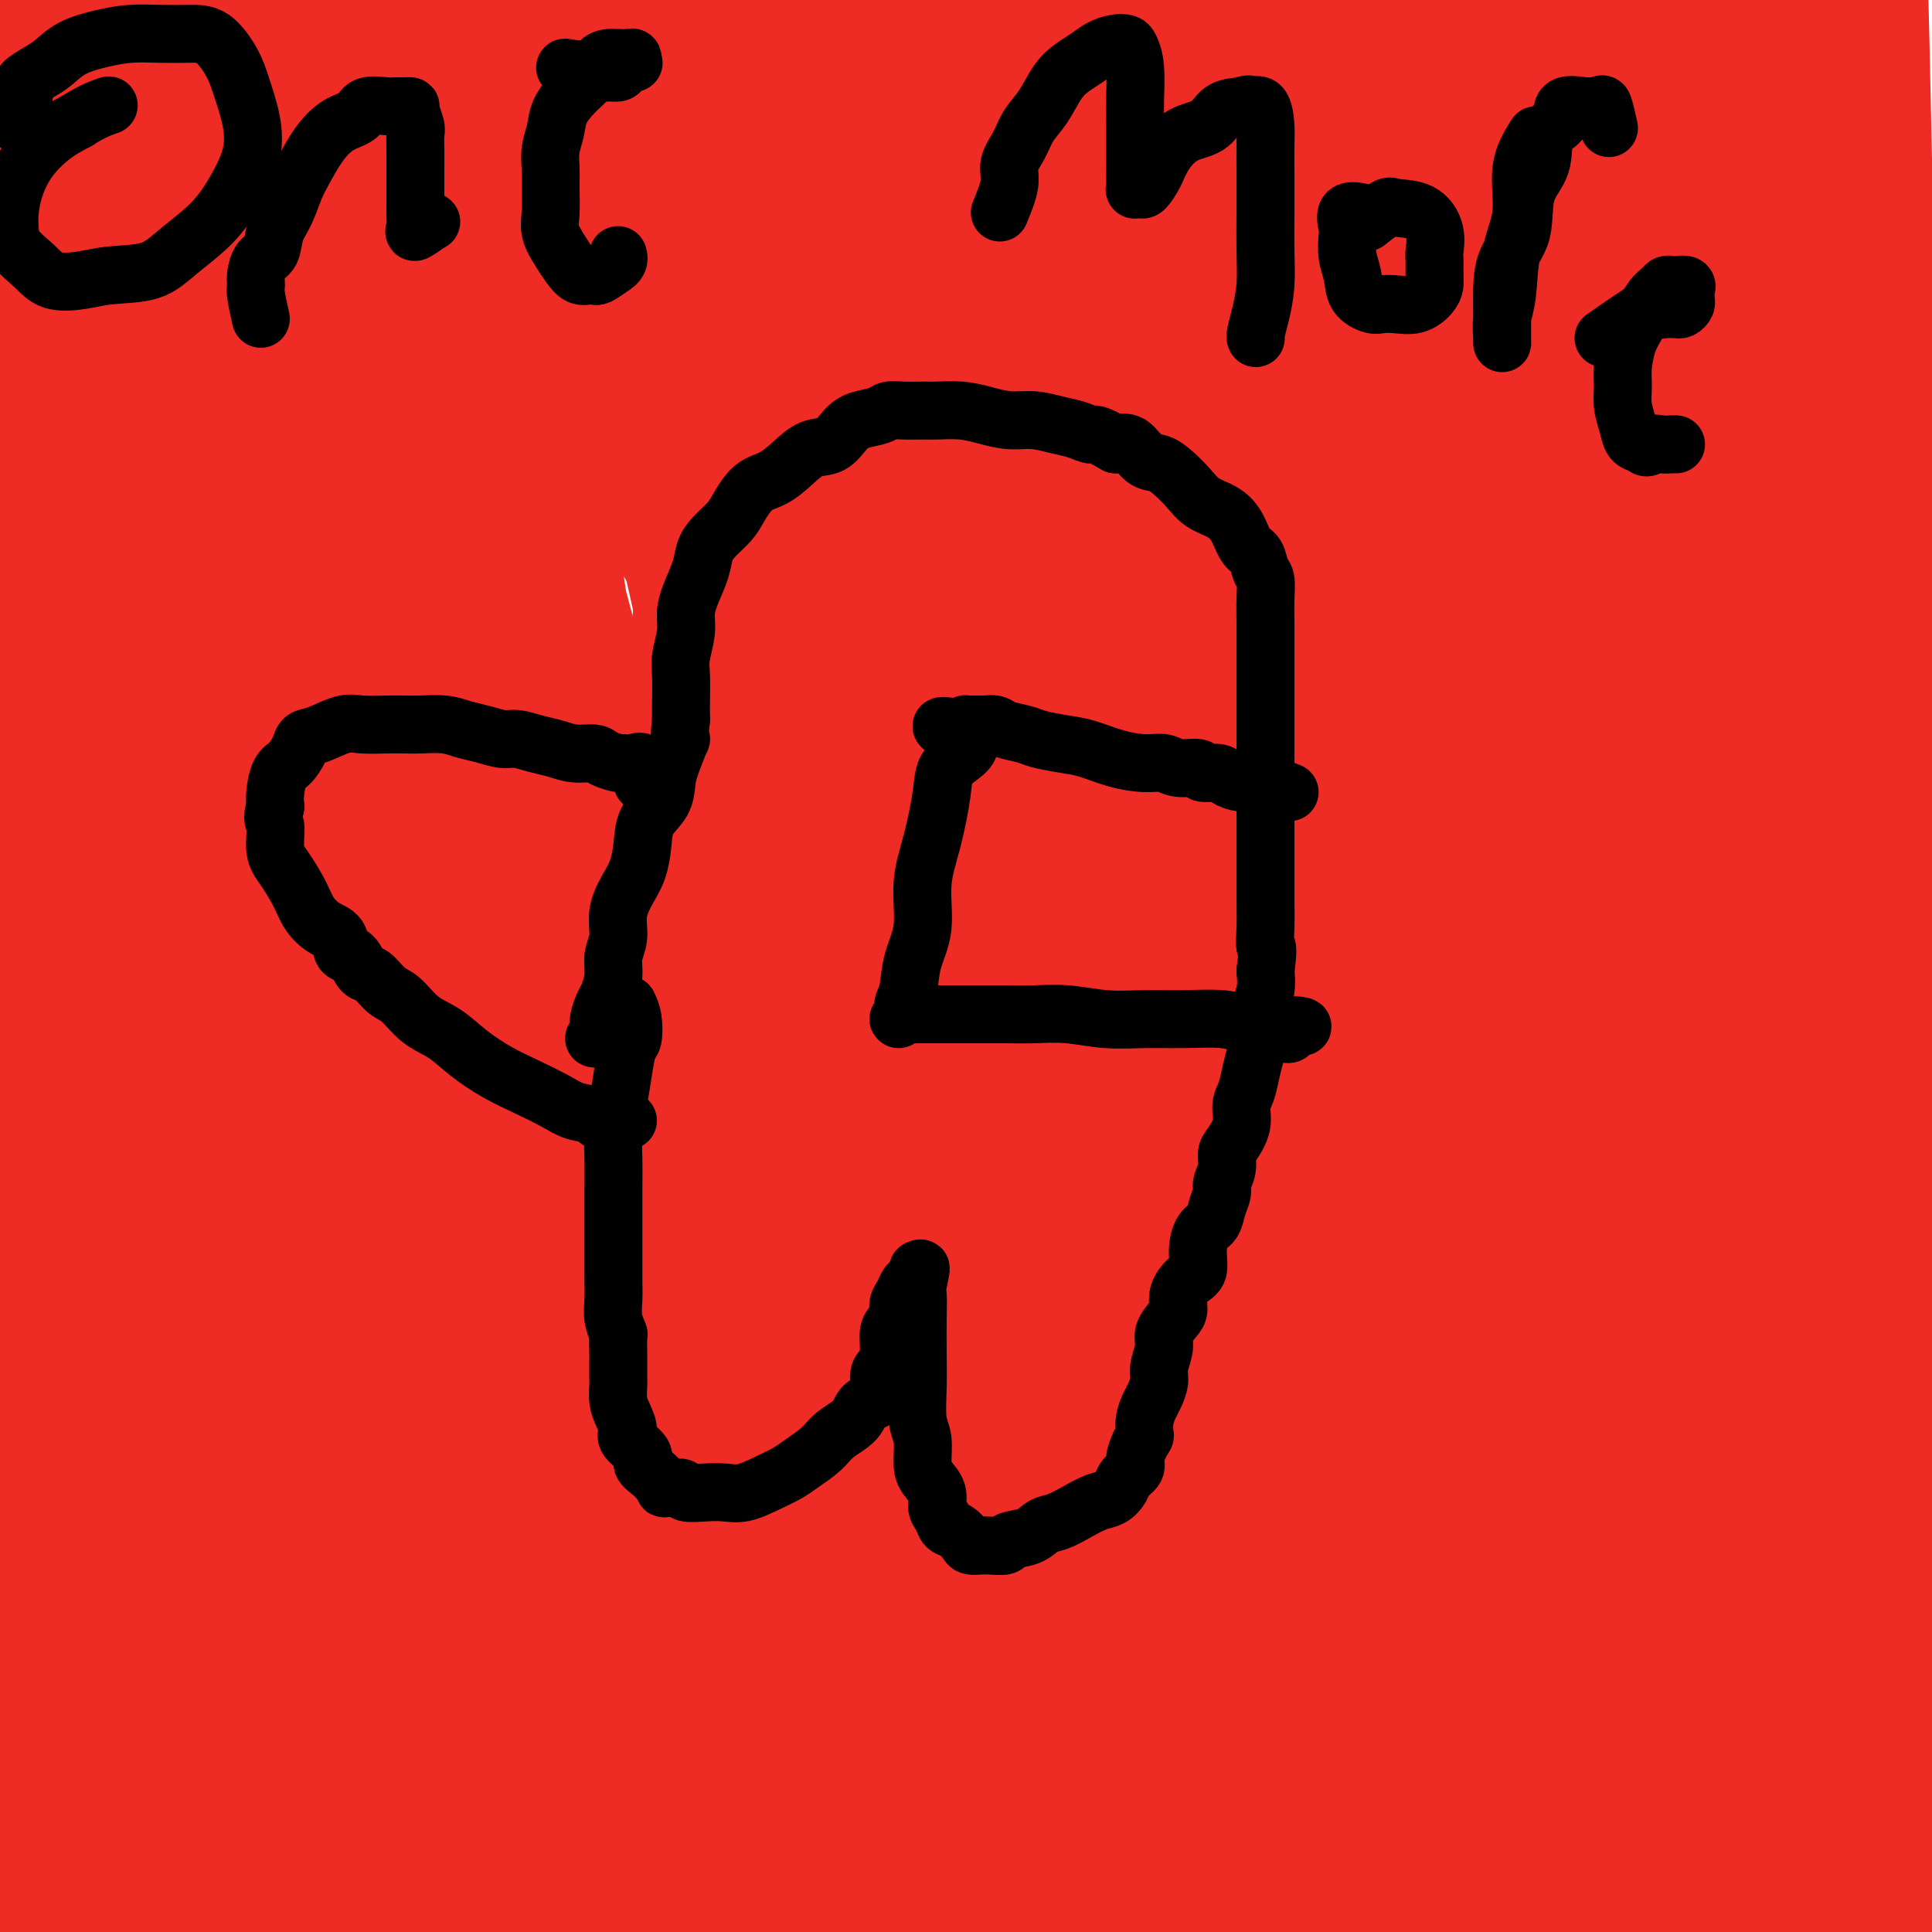 <svg viewBox='0 0 400 400' version='1.1' xmlns='http://www.w3.org/2000/svg' xmlns:xlink='http://www.w3.org/1999/xlink'><g fill='none' stroke='#EE2B24' stroke-width='28' stroke-linecap='round' stroke-linejoin='round'><path d='M147,180c0.305,-1.640 0.609,-3.280 1,-11c0.391,-7.720 0.867,-21.522 2,-29c1.133,-7.478 2.921,-8.634 4,-17c1.079,-8.366 1.449,-23.943 3,-34c1.551,-10.057 4.284,-14.595 7,-19c2.716,-4.405 5.415,-8.679 8,-11c2.585,-2.321 5.058,-2.690 8,-3c2.942,-0.310 6.355,-0.563 10,1c3.645,1.563 7.524,4.940 12,10c4.476,5.060 9.548,11.801 15,21c5.452,9.199 11.282,20.855 17,34c5.718,13.145 11.324,27.778 16,42c4.676,14.222 8.421,28.033 11,42c2.579,13.967 3.993,28.089 5,41c1.007,12.911 1.606,24.611 1,34c-0.606,9.389 -2.419,16.466 -5,23c-2.581,6.534 -5.931,12.524 -10,17c-4.069,4.476 -8.856,7.438 -14,10c-5.144,2.562 -10.644,4.724 -17,6c-6.356,1.276 -13.566,1.665 -21,1c-7.434,-0.665 -15.090,-2.384 -22,-6c-6.910,-3.616 -13.074,-9.130 -19,-15c-5.926,-5.870 -11.613,-12.096 -17,-19c-5.387,-6.904 -10.475,-14.486 -14,-22c-3.525,-7.514 -5.486,-14.960 -7,-23c-1.514,-8.040 -2.581,-16.674 -3,-24c-0.419,-7.326 -0.188,-13.343 0,-20c0.188,-6.657 0.335,-13.952 2,-21c1.665,-7.048 4.848,-13.848 8,-21c3.152,-7.152 6.272,-14.656 10,-21c3.728,-6.344 8.065,-11.527 13,-16c4.935,-4.473 10.467,-8.237 16,-12'/><path d='M167,118c7.045,-5.252 10.158,-4.380 15,-4c4.842,0.380 11.413,0.270 18,4c6.587,3.730 13.189,11.300 19,20c5.811,8.700 10.832,18.532 16,31c5.168,12.468 10.484,27.574 14,41c3.516,13.426 5.234,25.172 6,37c0.766,11.828 0.581,23.739 0,34c-0.581,10.261 -1.557,18.870 -4,26c-2.443,7.130 -6.353,12.779 -10,18c-3.647,5.221 -7.030,10.015 -11,13c-3.970,2.985 -8.526,4.162 -13,5c-4.474,0.838 -8.865,1.337 -13,1c-4.135,-0.337 -8.014,-1.509 -13,-6c-4.986,-4.491 -11.080,-12.301 -16,-21c-4.920,-8.699 -8.665,-18.289 -12,-30c-3.335,-11.711 -6.260,-25.545 -9,-39c-2.740,-13.455 -5.296,-26.533 -7,-40c-1.704,-13.467 -2.557,-27.325 -3,-39c-0.443,-11.675 -0.475,-21.167 0,-30c0.475,-8.833 1.457,-17.006 4,-23c2.543,-5.994 6.645,-9.809 10,-13c3.355,-3.191 5.961,-5.757 10,-7c4.039,-1.243 9.510,-1.163 14,0c4.490,1.163 7.998,3.409 13,9c5.002,5.591 11.496,14.528 17,26c5.504,11.472 10.016,25.480 14,40c3.984,14.520 7.441,29.554 10,44c2.559,14.446 4.222,28.305 5,42c0.778,13.695 0.671,27.226 0,38c-0.671,10.774 -1.906,18.793 -4,25c-2.094,6.207 -5.047,10.604 -8,15'/><path d='M229,335c-3.000,3.837 -6.498,5.929 -10,7c-3.502,1.071 -7.006,1.120 -11,0c-3.994,-1.120 -8.478,-3.408 -13,-9c-4.522,-5.592 -9.083,-14.486 -13,-24c-3.917,-9.514 -7.189,-19.647 -10,-32c-2.811,-12.353 -5.160,-26.926 -7,-42c-1.840,-15.074 -3.172,-30.649 -5,-48c-1.828,-17.351 -4.152,-36.478 -7,-55c-2.848,-18.522 -6.219,-36.438 -9,-53c-2.781,-16.562 -4.973,-31.771 -6,-43c-1.027,-11.229 -0.888,-18.479 -1,-24c-0.112,-5.521 -0.474,-9.313 1,-10c1.474,-0.687 4.784,1.730 7,5c2.216,3.270 3.339,7.393 8,18c4.661,10.607 12.859,27.698 20,45c7.141,17.302 13.224,34.815 19,54c5.776,19.185 11.246,40.042 16,60c4.754,19.958 8.791,39.017 11,56c2.209,16.983 2.590,31.890 3,45c0.410,13.110 0.851,24.422 0,34c-0.851,9.578 -2.992,17.424 -5,23c-2.008,5.576 -3.882,8.884 -6,11c-2.118,2.116 -4.478,3.040 -7,4c-2.522,0.960 -5.204,1.958 -9,0c-3.796,-1.958 -8.705,-6.870 -14,-14c-5.295,-7.130 -10.976,-16.478 -16,-28c-5.024,-11.522 -9.390,-25.217 -14,-39c-4.610,-13.783 -9.462,-27.653 -14,-43c-4.538,-15.347 -8.760,-32.170 -13,-49c-4.240,-16.830 -8.497,-33.666 -12,-48c-3.503,-14.334 -6.251,-26.167 -9,-38'/><path d='M103,98c-6.069,-26.167 -4.241,-24.084 -4,-26c0.241,-1.916 -1.105,-7.830 0,-11c1.105,-3.170 4.662,-3.597 8,-2c3.338,1.597 6.457,5.218 10,11c3.543,5.782 7.510,13.727 14,25c6.490,11.273 15.504,25.875 25,42c9.496,16.125 19.475,33.771 28,51c8.525,17.229 15.597,34.039 22,51c6.403,16.961 12.136,34.071 16,49c3.864,14.929 5.858,27.675 7,39c1.142,11.325 1.432,21.227 1,29c-0.432,7.773 -1.585,13.415 -4,17c-2.415,3.585 -6.090,5.113 -9,6c-2.910,0.887 -5.055,1.132 -10,0c-4.945,-1.132 -12.691,-3.641 -20,-10c-7.309,-6.359 -14.183,-16.567 -21,-28c-6.817,-11.433 -13.579,-24.090 -20,-38c-6.421,-13.910 -12.501,-29.073 -19,-46c-6.499,-16.927 -13.418,-35.619 -20,-56c-6.582,-20.381 -12.827,-42.453 -20,-63c-7.173,-20.547 -15.273,-39.569 -21,-55c-5.727,-15.431 -9.082,-27.270 -11,-36c-1.918,-8.730 -2.398,-14.352 -3,-18c-0.602,-3.648 -1.326,-5.322 0,-4c1.326,1.322 4.702,5.642 7,10c2.298,4.358 3.518,8.755 8,18c4.482,9.245 12.226,23.339 21,38c8.774,14.661 18.579,29.888 27,46c8.421,16.112 15.460,33.107 22,50c6.540,16.893 12.583,33.684 17,48c4.417,14.316 7.209,26.158 10,38'/><path d='M164,273c5.198,19.209 4.694,24.231 5,30c0.306,5.769 1.424,12.283 2,17c0.576,4.717 0.612,7.636 0,9c-0.612,1.364 -1.872,1.174 -3,1c-1.128,-0.174 -2.125,-0.333 -5,-3c-2.875,-2.667 -7.627,-7.844 -13,-16c-5.373,-8.156 -11.367,-19.291 -17,-30c-5.633,-10.709 -10.906,-20.992 -16,-33c-5.094,-12.008 -10.009,-25.742 -15,-40c-4.991,-14.258 -10.058,-29.041 -15,-44c-4.942,-14.959 -9.759,-30.095 -14,-44c-4.241,-13.905 -7.907,-26.578 -11,-38c-3.093,-11.422 -5.612,-21.592 -7,-29c-1.388,-7.408 -1.644,-12.055 -2,-15c-0.356,-2.945 -0.814,-4.189 0,-3c0.814,1.189 2.898,4.812 4,9c1.102,4.188 1.221,8.942 3,19c1.779,10.058 5.217,25.422 9,42c3.783,16.578 7.909,34.371 12,53c4.091,18.629 8.146,38.095 11,57c2.854,18.905 4.505,37.250 5,55c0.495,17.750 -0.167,34.904 0,50c0.167,15.096 1.162,28.133 0,39c-1.162,10.867 -4.482,19.565 -7,25c-2.518,5.435 -4.234,7.609 -6,9c-1.766,1.391 -3.584,1.999 -6,0c-2.416,-1.999 -5.432,-6.605 -10,-15c-4.568,-8.395 -10.688,-20.580 -15,-36c-4.312,-15.420 -6.815,-34.075 -11,-53c-4.185,-18.925 -10.053,-38.122 -15,-58c-4.947,-19.878 -8.974,-40.439 -13,-61'/><path d='M14,170c-8.022,-35.971 -8.578,-39.897 -11,-50c-2.422,-10.103 -6.710,-26.381 -9,-37c-2.290,-10.619 -2.583,-15.577 -3,-20c-0.417,-4.423 -0.957,-8.310 -1,-10c-0.043,-1.690 0.413,-1.183 1,0c0.587,1.183 1.307,3.041 2,6c0.693,2.959 1.360,7.017 3,15c1.640,7.983 4.253,19.891 9,36c4.747,16.109 11.630,36.421 17,57c5.370,20.579 9.228,41.427 12,60c2.772,18.573 4.457,34.873 6,52c1.543,17.127 2.943,35.081 4,48c1.057,12.919 1.772,20.804 2,28c0.228,7.196 -0.030,13.703 0,17c0.030,3.297 0.350,3.385 0,4c-0.350,0.615 -1.369,1.756 -2,0c-0.631,-1.756 -0.874,-6.409 -2,-13c-1.126,-6.591 -3.136,-15.122 -5,-26c-1.864,-10.878 -3.583,-24.105 -5,-39c-1.417,-14.895 -2.534,-31.460 -4,-48c-1.466,-16.540 -3.283,-33.055 -5,-51c-1.717,-17.945 -3.336,-37.318 -5,-54c-1.664,-16.682 -3.374,-30.671 -5,-45c-1.626,-14.329 -3.169,-28.998 -4,-40c-0.831,-11.002 -0.951,-18.336 -1,-24c-0.049,-5.664 -0.026,-9.658 0,-12c0.026,-2.342 0.054,-3.034 0,-2c-0.054,1.034 -0.190,3.793 0,8c0.190,4.207 0.705,9.864 1,19c0.295,9.136 0.370,21.753 1,36c0.630,14.247 1.815,30.123 3,46'/><path d='M13,131c1.230,25.310 1.804,35.085 2,49c0.196,13.915 0.014,31.970 0,48c-0.014,16.030 0.140,30.037 0,44c-0.140,13.963 -0.573,27.884 -1,39c-0.427,11.116 -0.847,19.427 -1,26c-0.153,6.573 -0.039,11.408 0,15c0.039,3.592 0.002,5.940 0,7c-0.002,1.060 0.032,0.831 0,-3c-0.032,-3.831 -0.131,-11.265 0,-23c0.131,-11.735 0.491,-27.770 0,-44c-0.491,-16.230 -1.831,-32.655 -3,-51c-1.169,-18.345 -2.165,-38.610 -4,-58c-1.835,-19.390 -4.508,-37.904 -7,-56c-2.492,-18.096 -4.804,-35.775 -7,-51c-2.196,-15.225 -4.276,-27.996 -6,-39c-1.724,-11.004 -3.090,-20.239 -4,-26c-0.910,-5.761 -1.363,-8.047 -2,-10c-0.637,-1.953 -1.458,-3.573 -2,-2c-0.542,1.573 -0.806,6.339 0,12c0.806,5.661 2.682,12.219 5,25c2.318,12.781 5.080,31.787 8,50c2.920,18.213 6.000,35.633 9,56c3.000,20.367 5.921,43.681 8,66c2.079,22.319 3.315,43.644 5,67c1.685,23.356 3.820,48.741 5,70c1.180,21.259 1.405,38.390 2,53c0.595,14.610 1.562,26.700 2,34c0.438,7.300 0.349,9.812 1,12c0.651,2.188 2.043,4.054 3,3c0.957,-1.054 1.478,-5.027 2,-9'/><path d='M28,435c1.001,-4.907 2.505,-12.673 3,-25c0.495,-12.327 -0.018,-29.214 0,-46c0.018,-16.786 0.566,-33.471 1,-51c0.434,-17.529 0.755,-35.901 0,-54c-0.755,-18.099 -2.585,-35.925 -4,-54c-1.415,-18.075 -2.416,-36.400 -4,-52c-1.584,-15.600 -3.753,-28.474 -5,-40c-1.247,-11.526 -1.573,-21.704 -2,-30c-0.427,-8.296 -0.955,-14.710 -1,-19c-0.045,-4.290 0.391,-6.455 0,-7c-0.391,-0.545 -1.611,0.529 -2,3c-0.389,2.471 0.054,6.338 1,12c0.946,5.662 2.396,13.117 5,26c2.604,12.883 6.362,31.193 10,51c3.638,19.807 7.157,41.111 10,62c2.843,20.889 5.012,41.362 7,63c1.988,21.638 3.797,44.439 5,68c1.203,23.561 1.800,47.880 2,66c0.200,18.120 0.003,30.041 0,40c-0.003,9.959 0.190,17.955 0,22c-0.190,4.045 -0.761,4.140 -1,5c-0.239,0.860 -0.145,2.484 0,-5c0.145,-7.484 0.341,-24.077 0,-43c-0.341,-18.923 -1.220,-40.176 -2,-62c-0.780,-21.824 -1.463,-44.220 -3,-67c-1.537,-22.780 -3.929,-45.946 -7,-70c-3.071,-24.054 -6.820,-48.998 -10,-71c-3.180,-22.002 -5.791,-41.062 -9,-61c-3.209,-19.938 -7.018,-40.752 -10,-57c-2.982,-16.248 -5.138,-27.928 -7,-38c-1.862,-10.072 -3.431,-18.536 -5,-27'/><path d='M0,-26c-6.243,-40.855 -1.350,-15.992 0,-7c1.350,8.992 -0.843,2.113 -1,3c-0.157,0.887 1.724,9.540 5,21c3.276,11.460 7.949,25.727 13,43c5.051,17.273 10.482,37.551 16,58c5.518,20.449 11.125,41.068 17,66c5.875,24.932 12.018,54.176 16,78c3.982,23.824 5.803,42.229 8,62c2.197,19.771 4.770,40.908 7,60c2.230,19.092 4.118,36.138 5,48c0.882,11.862 0.759,18.540 1,22c0.241,3.460 0.845,3.702 1,4c0.155,0.298 -0.140,0.651 0,-4c0.140,-4.651 0.715,-14.307 1,-28c0.285,-13.693 0.281,-31.422 0,-49c-0.281,-17.578 -0.840,-35.003 -2,-54c-1.160,-18.997 -2.921,-39.565 -5,-60c-2.079,-20.435 -4.474,-40.735 -8,-60c-3.526,-19.265 -8.181,-37.493 -12,-54c-3.819,-16.507 -6.803,-31.293 -10,-45c-3.197,-13.707 -6.607,-26.336 -9,-35c-2.393,-8.664 -3.767,-13.364 -5,-16c-1.233,-2.636 -2.324,-3.208 -3,-3c-0.676,0.208 -0.937,1.196 -1,5c-0.063,3.804 0.070,10.423 0,19c-0.070,8.577 -0.345,19.113 2,35c2.345,15.887 7.309,37.124 13,61c5.691,23.876 12.109,50.390 17,76c4.891,25.610 8.255,50.317 11,74c2.745,23.683 4.873,46.341 7,69'/><path d='M84,363c3.242,32.249 2.348,41.370 2,50c-0.348,8.630 -0.149,16.767 0,21c0.149,4.233 0.250,4.562 0,4c-0.250,-0.562 -0.849,-2.015 -1,-7c-0.151,-4.985 0.145,-13.504 0,-28c-0.145,-14.496 -0.732,-34.970 -2,-55c-1.268,-20.030 -3.217,-39.615 -5,-62c-1.783,-22.385 -3.401,-47.570 -6,-73c-2.599,-25.430 -6.178,-51.107 -10,-77c-3.822,-25.893 -7.886,-52.004 -12,-74c-4.114,-21.996 -8.279,-39.878 -12,-57c-3.721,-17.122 -6.997,-33.486 -9,-45c-2.003,-11.514 -2.733,-18.180 -3,-22c-0.267,-3.820 -0.073,-4.794 0,-4c0.073,0.794 0.024,3.355 1,9c0.976,5.645 2.976,14.373 6,27c3.024,12.627 7.072,29.155 13,49c5.928,19.845 13.736,43.009 20,66c6.264,22.991 10.983,45.810 16,68c5.017,22.190 10.332,43.751 15,65c4.668,21.249 8.690,42.185 12,62c3.310,19.815 5.908,38.510 8,54c2.092,15.490 3.679,27.777 5,39c1.321,11.223 2.378,21.383 3,27c0.622,5.617 0.811,6.690 1,8c0.189,1.310 0.380,2.855 1,1c0.620,-1.855 1.669,-7.110 2,-18c0.331,-10.890 -0.056,-27.414 0,-45c0.056,-17.586 0.553,-36.235 0,-57c-0.553,-20.765 -2.158,-43.647 -4,-67c-1.842,-23.353 -3.921,-47.176 -6,-71'/><path d='M119,151c-3.486,-33.996 -7.199,-49.988 -11,-68c-3.801,-18.012 -7.688,-38.046 -11,-54c-3.312,-15.954 -6.047,-27.829 -8,-36c-1.953,-8.171 -3.122,-12.639 -4,-16c-0.878,-3.361 -1.464,-5.614 -2,-4c-0.536,1.614 -1.023,7.095 -1,13c0.023,5.905 0.554,12.235 2,23c1.446,10.765 3.807,25.964 9,44c5.193,18.036 13.220,38.909 20,62c6.780,23.091 12.314,48.399 18,75c5.686,26.601 11.525,54.493 17,83c5.475,28.507 10.586,57.629 14,83c3.414,25.371 5.132,46.992 6,64c0.868,17.008 0.888,29.404 1,38c0.112,8.596 0.318,13.392 1,16c0.682,2.608 1.840,3.026 3,1c1.160,-2.026 2.321,-6.497 3,-16c0.679,-9.503 0.877,-24.038 1,-41c0.123,-16.962 0.172,-36.350 -1,-58c-1.172,-21.650 -3.566,-45.561 -6,-70c-2.434,-24.439 -4.908,-49.406 -8,-74c-3.092,-24.594 -6.802,-48.815 -11,-71c-4.198,-22.185 -8.884,-42.336 -13,-60c-4.116,-17.664 -7.663,-32.843 -10,-45c-2.337,-12.157 -3.465,-21.294 -4,-27c-0.535,-5.706 -0.476,-7.982 -1,-9c-0.524,-1.018 -1.632,-0.778 -2,2c-0.368,2.778 0.005,8.095 1,16c0.995,7.905 2.614,18.397 6,33c3.386,14.603 8.539,33.315 13,52c4.461,18.685 8.231,37.342 12,56'/><path d='M153,163c5.826,26.837 7.890,39.931 10,55c2.110,15.069 4.264,32.114 6,46c1.736,13.886 3.054,24.613 4,33c0.946,8.387 1.521,14.433 2,19c0.479,4.567 0.862,7.656 1,9c0.138,1.344 0.030,0.942 0,0c-0.030,-0.942 0.019,-2.425 0,-5c-0.019,-2.575 -0.106,-6.243 0,-13c0.106,-6.757 0.404,-16.602 0,-30c-0.404,-13.398 -1.511,-30.347 -3,-49c-1.489,-18.653 -3.360,-39.009 -6,-60c-2.640,-20.991 -6.050,-42.616 -10,-63c-3.950,-20.384 -8.442,-39.526 -12,-56c-3.558,-16.474 -6.183,-30.281 -8,-40c-1.817,-9.719 -2.826,-15.350 -4,-19c-1.174,-3.650 -2.512,-5.320 -3,-4c-0.488,1.320 -0.127,5.628 1,12c1.127,6.372 3.020,14.806 6,28c2.980,13.194 7.049,31.148 11,49c3.951,17.852 7.785,35.604 12,55c4.215,19.396 8.809,40.438 13,61c4.191,20.562 7.977,40.644 11,60c3.023,19.356 5.281,37.986 7,54c1.719,16.014 2.898,29.414 4,40c1.102,10.586 2.128,18.359 3,24c0.872,5.641 1.590,9.150 2,11c0.410,1.850 0.512,2.042 1,1c0.488,-1.042 1.362,-3.319 2,-9c0.638,-5.681 1.039,-14.766 1,-28c-0.039,-13.234 -0.520,-30.617 -1,-48'/><path d='M203,296c-0.908,-21.609 -3.180,-37.631 -6,-57c-2.820,-19.369 -6.190,-42.086 -10,-65c-3.810,-22.914 -8.060,-46.024 -13,-68c-4.940,-21.976 -10.568,-42.816 -16,-61c-5.432,-18.184 -10.667,-33.712 -15,-46c-4.333,-12.288 -7.765,-21.337 -10,-26c-2.235,-4.663 -3.275,-4.942 -4,-5c-0.725,-0.058 -1.135,0.104 -1,5c0.135,4.896 0.815,14.526 3,28c2.185,13.474 5.875,30.793 11,51c5.125,20.207 11.686,43.303 18,68c6.314,24.697 12.382,50.994 18,78c5.618,27.006 10.787,54.722 15,83c4.213,28.278 7.470,57.118 10,83c2.530,25.882 4.333,48.807 5,66c0.667,17.193 0.197,28.653 0,36c-0.197,7.347 -0.120,10.581 0,12c0.120,1.419 0.283,1.025 1,-5c0.717,-6.025 1.989,-17.680 2,-34c0.011,-16.320 -1.238,-37.306 -2,-59c-0.762,-21.694 -1.037,-44.096 -2,-68c-0.963,-23.904 -2.613,-49.310 -5,-75c-2.387,-25.690 -5.512,-51.665 -9,-77c-3.488,-25.335 -7.340,-50.032 -11,-72c-3.660,-21.968 -7.128,-41.209 -10,-57c-2.872,-15.791 -5.149,-28.134 -6,-36c-0.851,-7.866 -0.275,-11.257 0,-14c0.275,-2.743 0.249,-4.838 1,-3c0.751,1.838 2.279,7.610 3,13c0.721,5.390 0.635,10.397 3,21c2.365,10.603 7.183,26.801 12,43'/><path d='M185,55c5.562,21.553 10.466,36.934 16,57c5.534,20.066 11.696,44.815 17,70c5.304,25.185 9.750,50.805 14,76c4.250,25.195 8.304,49.965 11,76c2.696,26.035 4.033,53.335 5,77c0.967,23.665 1.565,43.696 2,58c0.435,14.304 0.707,22.883 1,28c0.293,5.117 0.607,6.774 1,6c0.393,-0.774 0.866,-3.980 2,-16c1.134,-12.020 2.930,-32.856 4,-55c1.070,-22.144 1.415,-45.598 2,-71c0.585,-25.402 1.411,-52.753 1,-80c-0.411,-27.247 -2.059,-54.390 -4,-81c-1.941,-26.610 -4.174,-52.686 -7,-77c-2.826,-24.314 -6.245,-46.866 -9,-64c-2.755,-17.134 -4.846,-28.848 -6,-37c-1.154,-8.152 -1.369,-12.740 -2,-15c-0.631,-2.260 -1.677,-2.191 -2,1c-0.323,3.191 0.077,9.505 1,18c0.923,8.495 2.369,19.171 5,35c2.631,15.829 6.446,36.811 11,59c4.554,22.189 9.847,45.584 14,70c4.153,24.416 7.165,49.851 10,75c2.835,25.149 5.492,50.011 7,73c1.508,22.989 1.868,44.106 2,63c0.132,18.894 0.035,35.565 0,47c-0.035,11.435 -0.009,17.633 0,22c0.009,4.367 0.003,6.902 0,8c-0.003,1.098 -0.001,0.757 0,-4c0.001,-4.757 0.000,-13.931 0,-29c-0.000,-15.069 -0.000,-36.035 0,-57'/><path d='M281,388c-0.168,-25.564 -0.589,-44.473 -1,-67c-0.411,-22.527 -0.813,-48.671 -2,-75c-1.187,-26.329 -3.159,-52.843 -6,-80c-2.841,-27.157 -6.551,-54.958 -10,-81c-3.449,-26.042 -6.638,-50.327 -10,-70c-3.362,-19.673 -6.897,-34.734 -9,-45c-2.103,-10.266 -2.776,-15.735 -3,-19c-0.224,-3.265 -0.001,-4.324 0,-1c0.001,3.324 -0.222,11.032 0,19c0.222,7.968 0.889,16.196 4,30c3.111,13.804 8.667,33.183 14,53c5.333,19.817 10.443,40.072 16,63c5.557,22.928 11.562,48.530 16,73c4.438,24.470 7.308,47.809 10,71c2.692,23.191 5.206,46.233 7,68c1.794,21.767 2.870,42.258 4,59c1.130,16.742 2.316,29.733 3,39c0.684,9.267 0.867,14.808 1,18c0.133,3.192 0.218,4.033 1,4c0.782,-0.033 2.262,-0.941 4,-8c1.738,-7.059 3.735,-20.271 5,-37c1.265,-16.729 1.800,-36.977 3,-59c1.200,-22.023 3.065,-45.823 4,-70c0.935,-24.177 0.938,-48.733 1,-74c0.062,-25.267 0.182,-51.246 -1,-75c-1.182,-23.754 -3.665,-45.283 -6,-64c-2.335,-18.717 -4.521,-34.623 -6,-47c-1.479,-12.377 -2.252,-21.225 -3,-26c-0.748,-4.775 -1.471,-5.478 -2,-4c-0.529,1.478 -0.866,5.137 0,13c0.866,7.863 2.933,19.932 5,32'/><path d='M320,28c2.804,16.263 7.314,34.420 11,54c3.686,19.580 6.547,40.583 10,65c3.453,24.417 7.497,52.248 10,79c2.503,26.752 3.466,52.425 4,79c0.534,26.575 0.641,54.053 0,78c-0.641,23.947 -2.028,44.363 -4,61c-1.972,16.637 -4.527,29.495 -6,36c-1.473,6.505 -1.864,6.656 -2,8c-0.136,1.344 -0.018,3.880 0,-1c0.018,-4.880 -0.062,-17.178 1,-34c1.062,-16.822 3.268,-38.168 5,-61c1.732,-22.832 2.989,-47.148 4,-72c1.011,-24.852 1.774,-50.239 2,-76c0.226,-25.761 -0.086,-51.896 0,-76c0.086,-24.104 0.571,-46.177 0,-66c-0.571,-19.823 -2.196,-37.396 -3,-52c-0.804,-14.604 -0.786,-26.240 -1,-34c-0.214,-7.760 -0.659,-11.645 0,-14c0.659,-2.355 2.421,-3.181 4,-1c1.579,2.181 2.976,7.368 5,16c2.024,8.632 4.675,20.708 8,37c3.325,16.292 7.322,36.799 11,59c3.678,22.201 7.036,46.098 10,71c2.964,24.902 5.535,50.811 7,77c1.465,26.189 1.826,52.657 2,75c0.174,22.343 0.163,40.562 -1,56c-1.163,15.438 -3.477,28.097 -5,37c-1.523,8.903 -2.256,14.051 -3,17c-0.744,2.949 -1.498,3.700 -2,3c-0.502,-0.700 -0.751,-2.850 -1,-5'/><path d='M386,444c-0.383,-5.180 -0.841,-15.630 -1,-31c-0.159,-15.370 -0.020,-35.660 0,-57c0.020,-21.340 -0.079,-43.731 0,-67c0.079,-23.269 0.337,-47.415 0,-72c-0.337,-24.585 -1.271,-49.608 -3,-73c-1.729,-23.392 -4.255,-45.155 -7,-65c-2.745,-19.845 -5.708,-37.774 -8,-51c-2.292,-13.226 -3.913,-21.748 -5,-27c-1.087,-5.252 -1.640,-7.232 -2,-7c-0.360,0.232 -0.528,2.677 -1,8c-0.472,5.323 -1.248,13.525 0,27c1.248,13.475 4.519,32.222 8,54c3.481,21.778 7.173,46.586 10,72c2.827,25.414 4.788,51.435 6,78c1.212,26.565 1.674,53.673 2,77c0.326,23.327 0.517,42.872 0,57c-0.517,14.128 -1.742,22.839 -3,29c-1.258,6.161 -2.548,9.774 -3,12c-0.452,2.226 -0.065,3.067 0,-1c0.065,-4.067 -0.192,-13.041 0,-29c0.192,-15.959 0.833,-38.903 2,-62c1.167,-23.097 2.860,-46.349 4,-71c1.140,-24.651 1.728,-50.703 2,-76c0.272,-25.297 0.227,-49.839 0,-73c-0.227,-23.161 -0.635,-44.940 -1,-63c-0.365,-18.060 -0.688,-32.400 -1,-42c-0.312,-9.600 -0.614,-14.459 -1,-18c-0.386,-3.541 -0.856,-5.764 -1,-3c-0.144,2.764 0.038,10.513 0,18c-0.038,7.487 -0.297,14.710 0,29c0.297,14.290 1.148,35.645 2,57'/><path d='M385,74c0.379,27.164 0.327,43.074 0,63c-0.327,19.926 -0.929,43.868 -3,66c-2.071,22.132 -5.612,42.454 -9,63c-3.388,20.546 -6.622,41.315 -10,57c-3.378,15.685 -6.900,26.284 -10,34c-3.100,7.716 -5.779,12.548 -7,15c-1.221,2.452 -0.983,2.526 -1,1c-0.017,-1.526 -0.288,-4.650 0,-17c0.288,-12.350 1.134,-33.927 3,-56c1.866,-22.073 4.752,-44.642 7,-69c2.248,-24.358 3.860,-50.504 5,-75c1.140,-24.496 1.810,-47.344 2,-68c0.190,-20.656 -0.099,-39.122 0,-55c0.099,-15.878 0.587,-29.167 1,-38c0.413,-8.833 0.752,-13.208 1,-16c0.248,-2.792 0.405,-4.000 1,-3c0.595,1.000 1.627,4.209 2,9c0.373,4.791 0.087,11.165 2,25c1.913,13.835 6.024,35.129 8,58c1.976,22.871 1.818,47.317 2,72c0.182,24.683 0.705,49.602 0,75c-0.705,25.398 -2.637,51.274 -6,76c-3.363,24.726 -8.158,48.302 -12,67c-3.842,18.698 -6.731,32.517 -10,42c-3.269,9.483 -6.919,14.630 -9,18c-2.081,3.370 -2.594,4.964 -3,3c-0.406,-1.964 -0.705,-7.485 -1,-21c-0.295,-13.515 -0.584,-35.025 0,-59c0.584,-23.975 2.042,-50.416 3,-77c0.958,-26.584 1.417,-53.310 1,-80c-0.417,-26.690 -1.708,-53.345 -3,-80'/><path d='M339,104c-1.770,-25.831 -4.696,-50.409 -8,-72c-3.304,-21.591 -6.987,-40.195 -10,-54c-3.013,-13.805 -5.356,-22.812 -7,-28c-1.644,-5.188 -2.591,-6.557 -4,-6c-1.409,0.557 -3.282,3.039 -4,9c-0.718,5.961 -0.281,15.403 0,30c0.281,14.597 0.405,34.351 2,57c1.595,22.649 4.661,48.192 7,75c2.339,26.808 3.951,54.880 5,84c1.049,29.120 1.535,59.286 1,86c-0.535,26.714 -2.091,49.975 -4,69c-1.909,19.025 -4.172,33.815 -6,44c-1.828,10.185 -3.223,15.764 -4,19c-0.777,3.236 -0.936,4.128 -1,3c-0.064,-1.128 -0.032,-4.278 0,-16c0.032,-11.722 0.064,-32.017 0,-54c-0.064,-21.983 -0.224,-45.654 0,-71c0.224,-25.346 0.831,-52.368 0,-80c-0.831,-27.632 -3.102,-55.876 -6,-83c-2.898,-27.124 -6.425,-53.130 -10,-77c-3.575,-23.870 -7.199,-45.606 -10,-62c-2.801,-16.394 -4.778,-27.446 -6,-34c-1.222,-6.554 -1.687,-8.612 -2,-8c-0.313,0.612 -0.474,3.892 -1,9c-0.526,5.108 -1.418,12.044 0,23c1.418,10.956 5.147,25.934 9,44c3.853,18.066 7.831,39.222 12,62c4.169,22.778 8.530,47.178 12,73c3.470,25.822 6.050,53.068 7,79c0.950,25.932 0.272,50.552 0,71c-0.272,20.448 -0.136,36.724 0,53'/><path d='M311,349c-0.575,25.372 -2.011,26.803 -3,30c-0.989,3.197 -1.531,8.160 -2,11c-0.469,2.840 -0.864,3.559 -1,1c-0.136,-2.559 -0.011,-8.394 0,-22c0.011,-13.606 -0.090,-34.983 0,-57c0.090,-22.017 0.372,-44.675 0,-69c-0.372,-24.325 -1.397,-50.315 -4,-77c-2.603,-26.685 -6.782,-54.063 -11,-80c-4.218,-25.937 -8.474,-50.433 -14,-74c-5.526,-23.567 -12.322,-46.204 -18,-63c-5.678,-16.796 -10.237,-27.749 -14,-37c-3.763,-9.251 -6.731,-16.800 -9,-19c-2.269,-2.200 -3.838,0.948 -5,6c-1.162,5.052 -1.915,12.009 -3,22c-1.085,9.991 -2.500,23.017 -3,38c-0.500,14.983 -0.086,31.922 0,49c0.086,17.078 -0.158,34.293 0,52c0.158,17.707 0.717,35.905 1,54c0.283,18.095 0.289,36.085 0,52c-0.289,15.915 -0.873,29.753 -2,41c-1.127,11.247 -2.798,19.901 -4,26c-1.202,6.099 -1.936,9.643 -3,12c-1.064,2.357 -2.456,3.526 -3,1c-0.544,-2.526 -0.238,-8.748 -2,-22c-1.762,-13.252 -5.592,-33.534 -9,-55c-3.408,-21.466 -6.393,-44.118 -10,-68c-3.607,-23.882 -7.837,-48.996 -13,-73c-5.163,-24.004 -11.260,-46.898 -17,-68c-5.740,-21.102 -11.122,-40.412 -16,-52c-4.878,-11.588 -9.251,-15.454 -12,-17c-2.749,-1.546 -3.875,-0.773 -5,0'/><path d='M129,-109c-0.227,-1.128 1.705,-3.948 3,0c1.295,3.948 1.953,14.666 5,29c3.047,14.334 8.482,32.286 14,52c5.518,19.714 11.117,41.191 17,64c5.883,22.809 12.050,46.948 18,72c5.950,25.052 11.685,51.015 17,76c5.315,24.985 10.211,48.992 14,69c3.789,20.008 6.471,36.018 9,48c2.529,11.982 4.903,19.935 7,24c2.097,4.065 3.915,4.243 6,3c2.085,-1.243 4.438,-3.905 6,-15c1.562,-11.095 2.334,-30.623 3,-53c0.666,-22.377 1.227,-47.602 0,-74c-1.227,-26.398 -4.241,-53.968 -9,-82c-4.759,-28.032 -11.262,-56.524 -18,-82c-6.738,-25.476 -13.709,-47.935 -20,-66c-6.291,-18.065 -11.901,-31.736 -15,-42c-3.099,-10.264 -3.688,-17.122 -4,-18c-0.312,-0.878 -0.346,4.225 0,11c0.346,6.775 1.071,15.223 5,29c3.929,13.777 11.063,32.884 18,53c6.937,20.116 13.677,41.243 21,64c7.323,22.757 15.227,47.145 22,71c6.773,23.855 12.414,47.176 17,69c4.586,21.824 8.117,42.152 11,58c2.883,15.848 5.120,27.215 6,36c0.880,8.785 0.404,14.989 0,15c-0.404,0.011 -0.737,-6.172 -2,-11c-1.263,-4.828 -3.455,-8.300 -8,-22c-4.545,-13.700 -11.441,-37.629 -19,-61c-7.559,-23.371 -15.779,-46.186 -24,-69'/><path d='M229,139c-13.133,-37.572 -19.465,-50.001 -28,-69c-8.535,-18.999 -19.274,-44.567 -29,-66c-9.726,-21.433 -18.440,-38.731 -27,-53c-8.560,-14.269 -16.966,-25.509 -21,-34c-4.034,-8.491 -3.696,-14.232 -4,-16c-0.304,-1.768 -1.250,0.436 -1,6c0.250,5.564 1.697,14.487 6,26c4.303,11.513 11.463,25.617 20,42c8.537,16.383 18.452,35.044 28,55c9.548,19.956 18.731,41.205 27,62c8.269,20.795 15.625,41.135 22,61c6.375,19.865 11.770,39.255 16,55c4.230,15.745 7.297,27.845 9,37c1.703,9.155 2.043,15.365 2,17c-0.043,1.635 -0.470,-1.304 0,-3c0.470,-1.696 1.838,-2.149 -2,-13c-3.838,-10.851 -12.880,-32.098 -21,-54c-8.120,-21.902 -15.318,-44.457 -24,-68c-8.682,-23.543 -18.849,-48.074 -30,-72c-11.151,-23.926 -23.288,-47.248 -35,-70c-11.712,-22.752 -22.999,-44.933 -34,-61c-11.001,-16.067 -21.714,-26.019 -26,-30c-4.286,-3.981 -2.143,-1.990 0,0'/><path d='M235,190c-3.122,-17.115 -6.244,-34.230 -9,-47c-2.756,-12.770 -5.147,-21.196 -7,-28c-1.853,-6.804 -3.167,-11.987 -8,-26c-4.833,-14.013 -13.186,-36.856 -20,-55c-6.814,-18.144 -12.089,-31.589 -17,-43c-4.911,-11.411 -9.457,-20.790 -12,-26c-2.543,-5.210 -3.084,-6.252 -4,-7c-0.916,-0.748 -2.208,-1.201 -1,2c1.208,3.201 4.917,10.058 11,22c6.083,11.942 14.542,28.971 23,46'/><path d='M204,171c4.133,-50.689 8.267,-101.378 9,-89c0.733,12.378 -1.933,87.822 -3,118c-1.067,30.178 -0.533,15.089 0,0'/><path d='M177,126c6.711,-35.467 13.422,-70.933 23,-72c9.578,-1.067 22.022,32.267 21,60c-1.022,27.733 -15.511,49.867 -30,72'/><path d='M112,15c-1.885,4.653 -3.770,9.305 -7,11c-3.230,1.695 -7.804,0.432 -13,0c-5.196,-0.432 -11.014,-0.033 -17,0c-5.986,0.033 -12.141,-0.300 -18,0c-5.859,0.300 -11.422,1.232 -16,2c-4.578,0.768 -8.172,1.370 -12,2c-3.828,0.630 -7.889,1.288 -11,2c-3.111,0.712 -5.273,1.480 -7,2c-1.727,0.520 -3.019,0.793 -4,1c-0.981,0.207 -1.651,0.347 -1,0c0.651,-0.347 2.625,-1.182 4,-2c1.375,-0.818 2.153,-1.619 8,-4c5.847,-2.381 16.765,-6.343 24,-9c7.235,-2.657 10.788,-4.008 15,-5c4.212,-0.992 9.083,-1.625 13,-2c3.917,-0.375 6.881,-0.493 10,-1c3.119,-0.507 6.395,-1.402 9,-2c2.605,-0.598 4.540,-0.899 6,-1c1.460,-0.101 2.446,-0.001 3,0c0.554,0.001 0.677,-0.097 1,0c0.323,0.097 0.848,0.390 0,1c-0.848,0.610 -3.068,1.536 -5,2c-1.932,0.464 -3.576,0.464 -7,1c-3.424,0.536 -8.629,1.608 -14,2c-5.371,0.392 -10.908,0.106 -16,0c-5.092,-0.106 -9.741,-0.030 -14,0c-4.259,0.030 -8.130,0.015 -12,0'/><path d='M31,15c-7.709,-0.028 -5.982,-0.099 -6,0c-0.018,0.099 -1.779,0.366 -3,0c-1.221,-0.366 -1.900,-1.366 0,-2c1.900,-0.634 6.380,-0.902 9,-1c2.620,-0.098 3.380,-0.026 7,0c3.620,0.026 10.099,0.005 16,0c5.901,-0.005 11.223,0.006 18,0c6.777,-0.006 15.010,-0.030 22,0c6.990,0.030 12.737,0.112 22,2c9.263,1.888 22.042,5.582 30,7c7.958,1.418 11.096,0.562 15,1c3.904,0.438 8.573,2.171 13,3c4.427,0.829 8.612,0.754 12,1c3.388,0.246 5.979,0.812 9,1c3.021,0.188 6.472,-0.002 9,0c2.528,0.002 4.132,0.197 6,0c1.868,-0.197 4.001,-0.785 6,-1c1.999,-0.215 3.863,-0.058 5,0c1.137,0.058 1.545,0.015 2,0c0.455,-0.015 0.957,-0.004 1,0c0.043,0.004 -0.373,-0.001 -1,0c-0.627,0.001 -1.465,0.008 -3,0c-1.535,-0.008 -3.769,-0.030 -7,0c-3.231,0.030 -7.461,0.113 -12,0c-4.539,-0.113 -9.389,-0.423 -15,-1c-5.611,-0.577 -11.983,-1.423 -18,-2c-6.017,-0.577 -11.679,-0.887 -17,-1c-5.321,-0.113 -10.303,-0.030 -15,0c-4.697,0.030 -9.111,0.008 -13,0c-3.889,-0.008 -7.254,-0.002 -10,0c-2.746,0.002 -4.873,0.001 -7,0'/><path d='M106,22c-18.686,-0.563 -6.402,0.030 -2,0c4.402,-0.030 0.922,-0.685 0,-1c-0.922,-0.315 0.713,-0.292 3,-1c2.287,-0.708 5.226,-2.147 8,-3c2.774,-0.853 5.383,-1.120 9,-2c3.617,-0.880 8.240,-2.373 13,-4c4.760,-1.627 9.655,-3.389 14,-5c4.345,-1.611 8.141,-3.071 16,-4c7.859,-0.929 19.783,-1.325 27,-2c7.217,-0.675 9.729,-1.627 15,0c5.271,1.627 13.302,5.834 19,9c5.698,3.166 9.063,5.292 12,7c2.937,1.708 5.445,2.999 9,7c3.555,4.001 8.156,10.714 12,19c3.844,8.286 6.930,18.145 9,28c2.070,9.855 3.124,19.704 4,30c0.876,10.296 1.573,21.037 2,31c0.427,9.963 0.583,19.147 0,28c-0.583,8.853 -1.904,17.374 -4,25c-2.096,7.626 -4.965,14.358 -8,20c-3.035,5.642 -6.235,10.193 -10,15c-3.765,4.807 -8.097,9.871 -13,14c-4.903,4.129 -10.379,7.322 -16,11c-5.621,3.678 -11.386,7.839 -17,11c-5.614,3.161 -11.077,5.321 -17,8c-5.923,2.679 -12.305,5.877 -18,9c-5.695,3.123 -10.703,6.171 -16,9c-5.297,2.829 -10.884,5.439 -16,8c-5.116,2.561 -9.762,5.074 -15,7c-5.238,1.926 -11.068,3.265 -16,4c-4.932,0.735 -8.966,0.868 -13,1'/><path d='M97,301c-6.915,0.312 -9.701,-1.409 -13,-3c-3.299,-1.591 -7.110,-3.053 -10,-5c-2.890,-1.947 -4.860,-4.381 -6,-6c-1.140,-1.619 -1.452,-2.424 -2,-3c-0.548,-0.576 -1.334,-0.924 0,-1c1.334,-0.076 4.788,0.118 8,0c3.212,-0.118 6.184,-0.548 10,0c3.816,0.548 8.478,2.075 14,4c5.522,1.925 11.903,4.248 20,9c8.097,4.752 17.909,11.934 26,17c8.091,5.066 14.460,8.015 21,11c6.540,2.985 13.251,6.004 20,9c6.749,2.996 13.538,5.968 19,8c5.462,2.032 9.599,3.124 14,4c4.401,0.876 9.066,1.537 13,2c3.934,0.463 7.137,0.730 10,1c2.863,0.270 5.385,0.545 8,1c2.615,0.455 5.324,1.091 7,2c1.676,0.909 2.319,2.091 3,3c0.681,0.909 1.400,1.544 2,3c0.600,1.456 1.082,3.733 0,5c-1.082,1.267 -3.728,1.523 -6,2c-2.272,0.477 -4.172,1.174 -7,2c-2.828,0.826 -6.586,1.781 -11,3c-4.414,1.219 -9.484,2.703 -15,4c-5.516,1.297 -11.476,2.407 -18,3c-6.524,0.593 -13.610,0.670 -20,1c-6.390,0.330 -12.084,0.913 -18,1c-5.916,0.087 -12.054,-0.323 -18,0c-5.946,0.323 -11.699,1.378 -17,2c-5.301,0.622 -10.151,0.811 -15,1'/><path d='M116,381c-15.896,0.739 -11.636,0.087 -12,0c-0.364,-0.087 -5.354,0.391 -9,0c-3.646,-0.391 -5.950,-1.653 -8,-3c-2.050,-1.347 -3.847,-2.781 -5,-4c-1.153,-1.219 -1.664,-2.223 -2,-3c-0.336,-0.777 -0.498,-1.326 0,-2c0.498,-0.674 1.657,-1.472 4,-2c2.343,-0.528 5.872,-0.785 9,-1c3.128,-0.215 5.857,-0.386 9,0c3.143,0.386 6.700,1.331 11,2c4.300,0.669 9.343,1.063 15,2c5.657,0.937 11.928,2.416 18,3c6.072,0.584 11.945,0.272 18,1c6.055,0.728 12.293,2.497 18,4c5.707,1.503 10.884,2.739 16,4c5.116,1.261 10.171,2.547 15,4c4.829,1.453 9.433,3.072 13,4c3.567,0.928 6.097,1.165 9,2c2.903,0.835 6.178,2.270 9,3c2.822,0.730 5.190,0.756 7,1c1.810,0.244 3.061,0.705 4,1c0.939,0.295 1.567,0.422 2,1c0.433,0.578 0.670,1.605 0,2c-0.670,0.395 -2.248,0.158 -4,0c-1.752,-0.158 -3.677,-0.237 -6,0c-2.323,0.237 -5.045,0.790 -9,1c-3.955,0.210 -9.143,0.075 -15,0c-5.857,-0.075 -12.384,-0.092 -19,0c-6.616,0.092 -13.320,0.294 -20,0c-6.680,-0.294 -13.337,-1.084 -20,-2c-6.663,-0.916 -13.331,-1.958 -20,-3'/><path d='M144,396c-9.393,-1.070 -12.876,-1.245 -18,-2c-5.124,-0.755 -11.888,-2.090 -18,-3c-6.112,-0.910 -11.571,-1.396 -16,-2c-4.429,-0.604 -7.828,-1.328 -12,-2c-4.172,-0.672 -9.117,-1.294 -13,-2c-3.883,-0.706 -6.703,-1.496 -9,-2c-2.297,-0.504 -4.071,-0.724 -5,-1c-0.929,-0.276 -1.012,-0.610 -1,-1c0.012,-0.390 0.118,-0.837 0,-1c-0.118,-0.163 -0.459,-0.044 1,0c1.459,0.044 4.718,0.012 7,0c2.282,-0.012 3.585,-0.003 6,0c2.415,0.003 5.941,0.002 9,0c3.059,-0.002 5.651,-0.004 10,0c4.349,0.004 10.456,0.015 16,0c5.544,-0.015 10.526,-0.057 16,0c5.474,0.057 11.442,0.212 17,0c5.558,-0.212 10.708,-0.791 15,-1c4.292,-0.209 7.726,-0.049 11,0c3.274,0.049 6.387,-0.014 9,0c2.613,0.014 4.725,0.106 7,0c2.275,-0.106 4.712,-0.411 6,-1c1.288,-0.589 1.426,-1.464 2,-2c0.574,-0.536 1.583,-0.733 2,-1c0.417,-0.267 0.242,-0.603 0,-1c-0.242,-0.397 -0.550,-0.856 -2,-1c-1.450,-0.144 -4.040,0.028 -6,0c-1.960,-0.028 -3.288,-0.255 -6,0c-2.712,0.255 -6.807,0.992 -11,0c-4.193,-0.992 -8.484,-3.712 -13,-7c-4.516,-3.288 -9.258,-7.144 -14,-11'/><path d='M134,355c-6.787,-6.086 -10.255,-12.301 -14,-20c-3.745,-7.699 -7.767,-16.883 -11,-26c-3.233,-9.117 -5.675,-18.166 -8,-27c-2.325,-8.834 -4.531,-17.454 -6,-25c-1.469,-7.546 -2.201,-14.017 -3,-19c-0.799,-4.983 -1.664,-8.479 -2,-11c-0.336,-2.521 -0.143,-4.069 0,-5c0.143,-0.931 0.237,-1.245 1,-1c0.763,0.245 2.196,1.051 4,3c1.804,1.949 3.980,5.043 6,9c2.020,3.957 3.883,8.779 7,15c3.117,6.221 7.488,13.841 11,23c3.512,9.159 6.165,19.859 9,31c2.835,11.141 5.852,22.725 9,35c3.148,12.275 6.426,25.241 9,38c2.574,12.759 4.445,25.310 6,35c1.555,9.690 2.796,16.518 4,21c1.204,4.482 2.372,6.619 3,8c0.628,1.381 0.718,2.006 1,0c0.282,-2.006 0.757,-6.643 1,-11c0.243,-4.357 0.254,-8.434 0,-14c-0.254,-5.566 -0.773,-12.619 -1,-22c-0.227,-9.381 -0.161,-21.089 -1,-32c-0.839,-10.911 -2.582,-21.026 -4,-32c-1.418,-10.974 -2.511,-22.808 -4,-33c-1.489,-10.192 -3.374,-18.742 -5,-26c-1.626,-7.258 -2.993,-13.224 -4,-18c-1.007,-4.776 -1.656,-8.363 -2,-11c-0.344,-2.637 -0.384,-4.325 0,-4c0.384,0.325 1.192,2.662 2,5'/><path d='M142,241c0.739,2.629 1.588,6.703 3,12c1.412,5.297 3.387,11.817 5,20c1.613,8.183 2.865,18.028 4,27c1.135,8.972 2.153,17.072 3,27c0.847,9.928 1.524,21.686 2,33c0.476,11.314 0.750,22.185 0,32c-0.750,9.815 -2.524,18.575 -4,25c-1.476,6.425 -2.653,10.516 -4,13c-1.347,2.484 -2.865,3.359 -4,4c-1.135,0.641 -1.888,1.046 -4,-2c-2.112,-3.046 -5.583,-9.542 -9,-17c-3.417,-7.458 -6.778,-15.877 -10,-26c-3.222,-10.123 -6.303,-21.951 -10,-34c-3.697,-12.049 -8.008,-24.318 -12,-37c-3.992,-12.682 -7.665,-25.775 -11,-37c-3.335,-11.225 -6.333,-20.581 -9,-28c-2.667,-7.419 -5.002,-12.902 -7,-17c-1.998,-4.098 -3.660,-6.812 -5,-8c-1.340,-1.188 -2.359,-0.850 -3,0c-0.641,0.850 -0.905,2.212 -1,4c-0.095,1.788 -0.022,4.001 0,9c0.022,4.999 -0.007,12.783 0,22c0.007,9.217 0.049,19.867 0,31c-0.049,11.133 -0.189,22.748 0,35c0.189,12.252 0.708,25.139 0,38c-0.708,12.861 -2.643,25.695 -4,35c-1.357,9.305 -2.137,15.082 -3,20c-0.863,4.918 -1.809,8.978 -3,11c-1.191,2.022 -2.628,2.006 -4,2c-1.372,-0.006 -2.678,-0.002 -4,-2c-1.322,-1.998 -2.661,-5.999 -4,-10'/><path d='M44,423c-2.134,-4.782 -5.470,-11.737 -8,-19c-2.530,-7.263 -4.254,-14.833 -6,-23c-1.746,-8.167 -3.512,-16.930 -5,-26c-1.488,-9.070 -2.696,-18.445 -4,-26c-1.304,-7.555 -2.702,-13.288 -4,-19c-1.298,-5.712 -2.494,-11.403 -3,-16c-0.506,-4.597 -0.322,-8.101 -1,-11c-0.678,-2.899 -2.218,-5.195 -3,-6c-0.782,-0.805 -0.806,-0.120 -1,0c-0.194,0.120 -0.560,-0.324 -1,1c-0.440,1.324 -0.955,4.418 -1,7c-0.045,2.582 0.380,4.654 0,9c-0.380,4.346 -1.566,10.965 -2,18c-0.434,7.035 -0.115,14.485 0,22c0.115,7.515 0.027,15.096 0,22c-0.027,6.904 0.007,13.132 0,19c-0.007,5.868 -0.056,11.377 0,16c0.056,4.623 0.218,8.361 0,11c-0.218,2.639 -0.817,4.180 -1,5c-0.183,0.820 0.049,0.921 0,1c-0.049,0.079 -0.381,0.138 -1,-1c-0.619,-1.138 -1.527,-3.472 -3,-7c-1.473,-3.528 -3.511,-8.249 -5,-14c-1.489,-5.751 -2.427,-12.532 -4,-19c-1.573,-6.468 -3.780,-12.625 -5,-19c-1.220,-6.375 -1.452,-12.970 -2,-19c-0.548,-6.030 -1.412,-11.497 -2,-16c-0.588,-4.503 -0.900,-8.042 -1,-11c-0.100,-2.958 0.012,-5.335 0,-7c-0.012,-1.665 -0.146,-2.619 0,-2c0.146,0.619 0.573,2.809 1,5'/><path d='M-18,298c0.467,1.578 1.136,4.022 2,9c0.864,4.978 1.923,12.490 3,20c1.077,7.510 2.172,15.017 3,24c0.828,8.983 1.387,19.441 2,29c0.613,9.559 1.278,18.219 2,26c0.722,7.781 1.500,14.681 2,20c0.500,5.319 0.721,9.055 1,12c0.279,2.945 0.614,5.098 1,6c0.386,0.902 0.821,0.553 1,0c0.179,-0.553 0.100,-1.308 0,-4c-0.100,-2.692 -0.223,-7.319 -1,-16c-0.777,-8.681 -2.209,-21.414 -3,-29c-0.791,-7.586 -0.940,-10.025 -1,-11c-0.060,-0.975 -0.030,-0.488 0,0'/></g>
<g fill='none' stroke='#000000' stroke-width='12' stroke-linecap='round' stroke-linejoin='round'><path d='M130,208c0.399,0.845 0.798,1.691 1,3c0.202,1.309 0.208,3.083 0,4c-0.208,0.917 -0.630,0.978 -1,2c-0.370,1.022 -0.688,3.005 -1,5c-0.312,1.995 -0.620,4.003 -1,6c-0.380,1.997 -0.834,3.985 -1,6c-0.166,2.015 -0.045,4.058 0,6c0.045,1.942 0.012,3.782 0,6c-0.012,2.218 -0.004,4.813 0,7c0.004,2.187 0.005,3.966 0,6c-0.005,2.034 -0.015,4.322 0,6c0.015,1.678 0.057,2.747 0,4c-0.057,1.253 -0.211,2.691 0,4c0.211,1.309 0.789,2.490 1,3c0.211,0.510 0.057,0.348 0,1c-0.057,0.652 -0.016,2.117 0,3c0.016,0.883 0.007,1.184 0,2c-0.007,0.816 -0.011,2.148 0,3c0.011,0.852 0.038,1.224 0,2c-0.038,0.776 -0.142,1.955 0,3c0.142,1.045 0.530,1.957 1,3c0.470,1.043 1.022,2.219 1,3c-0.022,0.781 -0.616,1.168 0,2c0.616,0.832 2.444,2.110 3,3c0.556,0.890 -0.158,1.394 0,2c0.158,0.606 1.188,1.316 2,2c0.812,0.684 1.406,1.342 2,2'/><path d='M137,307c1.303,2.565 0.060,0.477 0,0c-0.060,-0.477 1.064,0.656 2,1c0.936,0.344 1.684,-0.102 2,0c0.316,0.102 0.202,0.754 1,1c0.798,0.246 2.510,0.088 4,0c1.490,-0.088 2.757,-0.106 4,0c1.243,0.106 2.462,0.335 4,0c1.538,-0.335 3.397,-1.233 5,-2c1.603,-0.767 2.951,-1.401 4,-2c1.049,-0.599 1.798,-1.162 3,-2c1.202,-0.838 2.855,-1.952 4,-3c1.145,-1.048 1.780,-2.032 3,-3c1.220,-0.968 3.023,-1.921 4,-3c0.977,-1.079 1.127,-2.283 2,-3c0.873,-0.717 2.468,-0.948 3,-2c0.532,-1.052 0.002,-2.925 0,-4c-0.002,-1.075 0.525,-1.352 1,-2c0.475,-0.648 0.897,-1.668 1,-3c0.103,-1.332 -0.113,-2.975 0,-4c0.113,-1.025 0.555,-1.430 1,-2c0.445,-0.570 0.892,-1.303 1,-2c0.108,-0.697 -0.125,-1.357 0,-2c0.125,-0.643 0.608,-1.269 1,-2c0.392,-0.731 0.693,-1.566 1,-2c0.307,-0.434 0.618,-0.467 1,-1c0.382,-0.533 0.834,-1.567 1,-2c0.166,-0.433 0.048,-0.267 0,0c-0.048,0.267 -0.024,0.633 0,1'/><path d='M190,264c1.238,-3.479 0.332,0.324 0,2c-0.332,1.676 -0.090,1.225 0,2c0.090,0.775 0.028,2.775 0,5c-0.028,2.225 -0.022,4.676 0,7c0.022,2.324 0.060,4.523 0,7c-0.060,2.477 -0.219,5.233 0,7c0.219,1.767 0.814,2.546 1,4c0.186,1.454 -0.038,3.582 0,5c0.038,1.418 0.338,2.124 1,3c0.662,0.876 1.686,1.921 2,3c0.314,1.079 -0.081,2.190 0,3c0.081,0.810 0.637,1.317 1,2c0.363,0.683 0.535,1.542 1,2c0.465,0.458 1.225,0.515 2,1c0.775,0.485 1.564,1.399 2,2c0.436,0.601 0.520,0.890 1,1c0.480,0.110 1.357,0.042 2,0c0.643,-0.042 1.053,-0.057 2,0c0.947,0.057 2.430,0.185 3,0c0.570,-0.185 0.227,-0.682 1,-1c0.773,-0.318 2.661,-0.456 4,-1c1.339,-0.544 2.130,-1.493 3,-2c0.870,-0.507 1.820,-0.573 3,-1c1.180,-0.427 2.591,-1.217 4,-2c1.409,-0.783 2.816,-1.561 4,-2c1.184,-0.439 2.145,-0.540 3,-1c0.855,-0.460 1.605,-1.281 2,-2c0.395,-0.719 0.436,-1.337 1,-2c0.564,-0.663 1.652,-1.371 2,-2c0.348,-0.629 -0.043,-1.180 0,-2c0.043,-0.820 0.522,-1.910 1,-3'/><path d='M236,299c1.168,-2.016 1.088,-1.554 1,-2c-0.088,-0.446 -0.182,-1.798 0,-3c0.182,-1.202 0.642,-2.254 1,-3c0.358,-0.746 0.616,-1.185 1,-2c0.384,-0.815 0.894,-2.004 1,-3c0.106,-0.996 -0.192,-1.799 0,-3c0.192,-1.201 0.873,-2.800 1,-4c0.127,-1.200 -0.300,-2.002 0,-3c0.300,-0.998 1.328,-2.191 2,-3c0.672,-0.809 0.989,-1.233 1,-2c0.011,-0.767 -0.282,-1.876 0,-3c0.282,-1.124 1.140,-2.264 2,-3c0.860,-0.736 1.722,-1.067 2,-2c0.278,-0.933 -0.026,-2.466 0,-4c0.026,-1.534 0.384,-3.068 1,-4c0.616,-0.932 1.489,-1.264 2,-2c0.511,-0.736 0.658,-1.878 1,-3c0.342,-1.122 0.878,-2.224 1,-3c0.122,-0.776 -0.170,-1.225 0,-2c0.170,-0.775 0.801,-1.877 1,-3c0.199,-1.123 -0.035,-2.267 0,-3c0.035,-0.733 0.338,-1.056 1,-2c0.662,-0.944 1.683,-2.509 2,-4c0.317,-1.491 -0.069,-2.909 0,-4c0.069,-1.091 0.592,-1.856 1,-3c0.408,-1.144 0.702,-2.669 1,-4c0.298,-1.331 0.602,-2.470 1,-4c0.398,-1.530 0.890,-3.451 1,-5c0.110,-1.549 -0.163,-2.725 0,-4c0.163,-1.275 0.761,-2.650 1,-4c0.239,-1.350 0.120,-2.675 0,-4'/><path d='M262,201c0.774,-5.912 0.207,-4.691 0,-5c-0.207,-0.309 -0.056,-2.147 0,-4c0.056,-1.853 0.015,-3.721 0,-5c-0.015,-1.279 -0.004,-1.968 0,-3c0.004,-1.032 0.001,-2.406 0,-4c-0.001,-1.594 -0.000,-3.408 0,-5c0.000,-1.592 0.000,-2.960 0,-4c-0.000,-1.040 -0.000,-1.750 0,-3c0.000,-1.250 0.000,-3.040 0,-4c-0.000,-0.960 -0.000,-1.092 0,-2c0.000,-0.908 0.000,-2.594 0,-4c-0.000,-1.406 -0.000,-2.531 0,-4c0.000,-1.469 0.000,-3.280 0,-5c-0.000,-1.720 -0.000,-3.348 0,-5c0.000,-1.652 0.001,-3.328 0,-5c-0.001,-1.672 -0.003,-3.339 0,-5c0.003,-1.661 0.013,-3.317 0,-5c-0.013,-1.683 -0.048,-3.394 0,-5c0.048,-1.606 0.179,-3.108 0,-4c-0.179,-0.892 -0.669,-1.173 -1,-2c-0.331,-0.827 -0.504,-2.199 -1,-3c-0.496,-0.801 -1.315,-1.033 -2,-2c-0.685,-0.967 -1.236,-2.671 -2,-4c-0.764,-1.329 -1.741,-2.283 -3,-3c-1.259,-0.717 -2.802,-1.198 -4,-2c-1.198,-0.802 -2.053,-1.925 -3,-3c-0.947,-1.075 -1.986,-2.103 -3,-3c-1.014,-0.897 -2.004,-1.663 -3,-2c-0.996,-0.337 -1.999,-0.245 -3,-1c-1.001,-0.755 -2.000,-2.359 -3,-3c-1.000,-0.641 -2.000,-0.321 -3,0'/><path d='M231,92c-4.402,-2.570 -4.406,-1.994 -5,-2c-0.594,-0.006 -1.778,-0.593 -3,-1c-1.222,-0.407 -2.482,-0.635 -4,-1c-1.518,-0.365 -3.295,-0.868 -5,-1c-1.705,-0.132 -3.337,0.108 -5,0c-1.663,-0.108 -3.358,-0.565 -5,-1c-1.642,-0.435 -3.231,-0.850 -5,-1c-1.769,-0.150 -3.718,-0.037 -5,0c-1.282,0.037 -1.897,-0.002 -3,0c-1.103,0.002 -2.693,0.044 -4,0c-1.307,-0.044 -2.330,-0.172 -3,0c-0.670,0.172 -0.986,0.646 -2,1c-1.014,0.354 -2.725,0.587 -4,1c-1.275,0.413 -2.115,1.007 -3,2c-0.885,0.993 -1.815,2.386 -3,3c-1.185,0.614 -2.625,0.450 -4,1c-1.375,0.550 -2.685,1.813 -4,3c-1.315,1.187 -2.635,2.299 -4,3c-1.365,0.701 -2.775,0.991 -4,2c-1.225,1.009 -2.264,2.736 -3,4c-0.736,1.264 -1.170,2.063 -2,3c-0.830,0.937 -2.055,2.011 -3,3c-0.945,0.989 -1.611,1.894 -2,3c-0.389,1.106 -0.500,2.414 -1,4c-0.500,1.586 -1.388,3.451 -2,5c-0.612,1.549 -0.949,2.781 -1,4c-0.051,1.219 0.182,2.426 0,4c-0.182,1.574 -0.781,3.515 -1,5c-0.219,1.485 -0.059,2.515 0,4c0.059,1.485 0.017,3.424 0,5c-0.017,1.576 -0.008,2.788 0,4'/><path d='M141,149c-0.667,6.068 0.165,3.738 0,4c-0.165,0.262 -1.326,3.114 -2,5c-0.674,1.886 -0.863,2.805 -1,4c-0.137,1.195 -0.224,2.667 -1,4c-0.776,1.333 -2.240,2.526 -3,4c-0.760,1.474 -0.815,3.230 -1,5c-0.185,1.770 -0.498,3.554 -1,5c-0.502,1.446 -1.191,2.553 -2,4c-0.809,1.447 -1.736,3.235 -2,5c-0.264,1.765 0.137,3.507 0,5c-0.137,1.493 -0.811,2.735 -1,4c-0.189,1.265 0.107,2.551 0,4c-0.107,1.449 -0.617,3.061 -1,4c-0.383,0.939 -0.637,1.204 -1,2c-0.363,0.796 -0.833,2.122 -1,3c-0.167,0.878 -0.031,1.307 0,2c0.031,0.693 -0.043,1.650 0,2c0.043,0.350 0.204,0.094 0,0c-0.204,-0.094 -0.773,-0.027 -1,0c-0.227,0.027 -0.114,0.013 0,0'/><path d='M267,164c-2.164,-0.867 -4.328,-1.734 -6,-2c-1.672,-0.266 -2.851,0.068 -4,0c-1.149,-0.068 -2.268,-0.539 -3,-1c-0.732,-0.461 -1.077,-0.912 -2,-1c-0.923,-0.088 -2.426,0.187 -3,0c-0.574,-0.187 -0.220,-0.837 -1,-1c-0.780,-0.163 -2.693,0.160 -4,0c-1.307,-0.160 -2.007,-0.802 -3,-1c-0.993,-0.198 -2.279,0.049 -4,0c-1.721,-0.049 -3.877,-0.394 -6,-1c-2.123,-0.606 -4.215,-1.471 -6,-2c-1.785,-0.529 -3.265,-0.720 -5,-1c-1.735,-0.280 -3.727,-0.649 -5,-1c-1.273,-0.351 -1.828,-0.682 -3,-1c-1.172,-0.318 -2.962,-0.621 -4,-1c-1.038,-0.379 -1.325,-0.834 -2,-1c-0.675,-0.166 -1.740,-0.044 -2,0c-0.260,0.044 0.284,0.011 0,0c-0.284,-0.011 -1.397,-0.000 -2,0c-0.603,0.000 -0.698,-0.010 -1,0c-0.302,0.010 -0.812,0.041 -1,0c-0.188,-0.041 -0.054,-0.155 0,0c0.054,0.155 0.027,0.577 0,1'/><path d='M200,151c-10.209,-1.799 -2.232,0.202 0,2c2.232,1.798 -1.281,3.392 -3,5c-1.719,1.608 -1.644,3.229 -2,6c-0.356,2.771 -1.142,6.692 -2,10c-0.858,3.308 -1.789,6.002 -2,9c-0.211,2.998 0.299,6.298 0,9c-0.299,2.702 -1.405,4.806 -2,7c-0.595,2.194 -0.678,4.479 -1,6c-0.322,1.521 -0.883,2.278 -1,3c-0.117,0.722 0.209,1.409 0,2c-0.209,0.591 -0.955,1.087 -1,1c-0.045,-0.087 0.610,-0.755 1,-1c0.390,-0.245 0.516,-0.066 1,0c0.484,0.066 1.327,0.018 2,0c0.673,-0.018 1.175,-0.005 2,0c0.825,0.005 1.972,0.002 3,0c1.028,-0.002 1.938,-0.001 3,0c1.062,0.001 2.276,0.004 4,0c1.724,-0.004 3.956,-0.015 6,0c2.044,0.015 3.898,0.057 6,0c2.102,-0.057 4.452,-0.212 7,0c2.548,0.212 5.293,0.793 8,1c2.707,0.207 5.374,0.042 8,0c2.626,-0.042 5.209,0.040 8,0c2.791,-0.040 5.790,-0.203 8,0c2.210,0.203 3.631,0.772 5,1c1.369,0.228 2.684,0.114 4,0'/><path d='M262,212c12.678,0.377 6.374,0.819 4,1c-2.374,0.181 -0.819,0.101 0,0c0.819,-0.101 0.900,-0.223 1,0c0.100,0.223 0.219,0.791 0,1c-0.219,0.209 -0.777,0.060 -1,0c-0.223,-0.060 -0.112,-0.030 0,0'/><path d='M133,162c0.168,-1.692 0.336,-3.384 0,-4c-0.336,-0.616 -1.177,-0.155 -2,0c-0.823,0.155 -1.630,0.004 -2,0c-0.370,-0.004 -0.303,0.140 -1,0c-0.697,-0.140 -2.156,-0.562 -3,-1c-0.844,-0.438 -1.072,-0.892 -2,-1c-0.928,-0.108 -2.554,0.130 -4,0c-1.446,-0.130 -2.711,-0.626 -4,-1c-1.289,-0.374 -2.603,-0.625 -4,-1c-1.397,-0.375 -2.879,-0.875 -4,-1c-1.121,-0.125 -1.883,0.124 -3,0c-1.117,-0.124 -2.591,-0.622 -4,-1c-1.409,-0.378 -2.752,-0.637 -4,-1c-1.248,-0.363 -2.399,-0.829 -4,-1c-1.601,-0.171 -3.651,-0.048 -5,0c-1.349,0.048 -1.995,0.020 -3,0c-1.005,-0.020 -2.367,-0.031 -4,0c-1.633,0.031 -3.536,0.104 -5,0c-1.464,-0.104 -2.489,-0.386 -4,0c-1.511,0.386 -3.508,1.438 -5,2c-1.492,0.562 -2.481,0.632 -3,1c-0.519,0.368 -0.570,1.032 -1,2c-0.430,0.968 -1.239,2.239 -2,3c-0.761,0.761 -1.474,1.013 -2,2c-0.526,0.987 -0.865,2.711 -1,4c-0.135,1.289 -0.068,2.145 0,3'/><path d='M57,167c-0.907,2.815 -0.175,2.854 0,4c0.175,1.146 -0.207,3.399 0,5c0.207,1.601 1.005,2.549 2,4c0.995,1.451 2.188,3.405 3,5c0.812,1.595 1.243,2.831 2,4c0.757,1.169 1.841,2.272 3,3c1.159,0.728 2.393,1.082 3,2c0.607,0.918 0.589,2.400 1,3c0.411,0.600 1.253,0.319 2,1c0.747,0.681 1.398,2.325 2,3c0.602,0.675 1.153,0.381 2,1c0.847,0.619 1.988,2.149 3,3c1.012,0.851 1.893,1.022 3,2c1.107,0.978 2.440,2.765 4,4c1.560,1.235 3.348,1.920 5,3c1.652,1.080 3.168,2.555 5,4c1.832,1.445 3.980,2.859 6,4c2.020,1.141 3.911,2.008 6,3c2.089,0.992 4.374,2.108 6,3c1.626,0.892 2.593,1.559 4,2c1.407,0.441 3.256,0.654 4,1c0.744,0.346 0.385,0.825 1,1c0.615,0.175 2.203,0.047 3,0c0.797,-0.047 0.801,-0.013 1,0c0.199,0.013 0.592,0.003 1,0c0.408,-0.003 0.831,-0.001 1,0c0.169,0.001 0.085,0.000 0,0'/><path d='M4,26c0.495,-2.782 0.990,-5.564 1,-7c0.010,-1.436 -0.467,-1.526 0,-2c0.467,-0.474 1.876,-1.332 3,-2c1.124,-0.668 1.961,-1.146 3,-2c1.039,-0.854 2.279,-2.085 4,-3c1.721,-0.915 3.923,-1.513 6,-2c2.077,-0.487 4.031,-0.861 6,-1c1.969,-0.139 3.955,-0.042 6,0c2.045,0.042 4.148,0.028 6,0c1.852,-0.028 3.451,-0.071 5,1c1.549,1.071 3.048,3.257 4,5c0.952,1.743 1.356,3.045 2,5c0.644,1.955 1.527,4.563 2,7c0.473,2.437 0.535,4.702 0,7c-0.535,2.298 -1.668,4.629 -3,7c-1.332,2.371 -2.864,4.782 -5,7c-2.136,2.218 -4.875,4.243 -7,6c-2.125,1.757 -3.635,3.247 -6,4c-2.365,0.753 -5.586,0.768 -8,1c-2.414,0.232 -4.020,0.680 -6,1c-1.980,0.320 -4.335,0.513 -6,0c-1.665,-0.513 -2.640,-1.731 -4,-3c-1.360,-1.269 -3.103,-2.589 -4,-4c-0.897,-1.411 -0.947,-2.912 -1,-4c-0.053,-1.088 -0.108,-1.761 0,-3c0.108,-1.239 0.379,-3.043 1,-5c0.621,-1.957 1.590,-4.065 3,-6c1.410,-1.935 3.260,-3.696 5,-5c1.740,-1.304 3.370,-2.152 5,-3'/><path d='M16,25c2.889,-1.911 5.111,-2.689 6,-3c0.889,-0.311 0.444,-0.156 0,0'/><path d='M54,66c-0.427,-1.926 -0.854,-3.851 -1,-5c-0.146,-1.149 -0.013,-1.521 0,-2c0.013,-0.479 -0.096,-1.064 0,-2c0.096,-0.936 0.396,-2.225 1,-3c0.604,-0.775 1.512,-1.038 2,-2c0.488,-0.962 0.556,-2.623 1,-4c0.444,-1.377 1.265,-2.470 2,-4c0.735,-1.530 1.384,-3.498 2,-5c0.616,-1.502 1.198,-2.540 2,-4c0.802,-1.460 1.822,-3.344 3,-5c1.178,-1.656 2.514,-3.085 4,-4c1.486,-0.915 3.123,-1.317 4,-2c0.877,-0.683 0.996,-1.647 2,-2c1.004,-0.353 2.895,-0.093 4,0c1.105,0.093 1.424,0.021 2,0c0.576,-0.021 1.408,0.010 2,0c0.592,-0.010 0.943,-0.061 1,0c0.057,0.061 -0.181,0.235 0,1c0.181,0.765 0.781,2.122 1,3c0.219,0.878 0.059,1.278 0,2c-0.059,0.722 -0.016,1.765 0,3c0.016,1.235 0.005,2.663 0,4c-0.005,1.337 -0.004,2.584 0,4c0.004,1.416 0.009,3.001 0,4c-0.009,0.999 -0.033,1.412 0,2c0.033,0.588 0.124,1.351 0,2c-0.124,0.649 -0.464,1.186 0,1c0.464,-0.186 1.732,-1.093 3,-2'/><path d='M89,46c0.500,-0.167 0.250,-0.083 0,0'/><path d='M117,14c2.789,0.428 5.578,0.857 7,1c1.422,0.143 1.477,0.001 2,0c0.523,-0.001 1.514,0.140 2,0c0.486,-0.140 0.468,-0.559 1,-1c0.532,-0.441 1.615,-0.903 2,-1c0.385,-0.097 0.073,0.170 0,0c-0.073,-0.170 0.094,-0.776 0,-1c-0.094,-0.224 -0.447,-0.065 -1,0c-0.553,0.065 -1.305,0.036 -2,0c-0.695,-0.036 -1.331,-0.078 -2,0c-0.669,0.078 -1.369,0.278 -2,1c-0.631,0.722 -1.192,1.967 -2,3c-0.808,1.033 -1.863,1.854 -3,3c-1.137,1.146 -2.357,2.615 -3,4c-0.643,1.385 -0.708,2.684 -1,4c-0.292,1.316 -0.812,2.648 -1,4c-0.188,1.352 -0.044,2.725 0,4c0.044,1.275 -0.010,2.452 0,4c0.010,1.548 0.085,3.466 0,5c-0.085,1.534 -0.332,2.684 0,4c0.332,1.316 1.241,2.797 2,4c0.759,1.203 1.368,2.128 2,3c0.632,0.872 1.288,1.692 2,2c0.712,0.308 1.479,0.103 2,0c0.521,-0.103 0.794,-0.105 1,0c0.206,0.105 0.345,0.316 1,0c0.655,-0.316 1.828,-1.158 3,-2'/><path d='M127,55c1.311,-0.756 1.089,-1.644 1,-2c-0.089,-0.356 -0.044,-0.178 0,0'/><path d='M207,44c0.895,-2.178 1.790,-4.356 2,-6c0.210,-1.644 -0.264,-2.754 0,-4c0.264,-1.246 1.267,-2.627 2,-4c0.733,-1.373 1.196,-2.738 2,-4c0.804,-1.262 1.947,-2.422 3,-4c1.053,-1.578 2.015,-3.575 3,-5c0.985,-1.425 1.994,-2.277 3,-3c1.006,-0.723 2.010,-1.317 3,-2c0.990,-0.683 1.968,-1.456 3,-2c1.032,-0.544 2.119,-0.859 3,-1c0.881,-0.141 1.557,-0.109 2,0c0.443,0.109 0.655,0.293 1,1c0.345,0.707 0.825,1.935 1,4c0.175,2.065 0.047,4.967 0,7c-0.047,2.033 -0.014,3.196 0,5c0.014,1.804 0.007,4.248 0,6c-0.007,1.752 -0.014,2.811 0,4c0.014,1.189 0.048,2.506 0,3c-0.048,0.494 -0.180,0.163 0,0c0.180,-0.163 0.672,-0.159 1,0c0.328,0.159 0.493,0.472 1,0c0.507,-0.472 1.356,-1.731 2,-3c0.644,-1.269 1.084,-2.550 2,-4c0.916,-1.450 2.307,-3.069 4,-4c1.693,-0.931 3.686,-1.174 5,-2c1.314,-0.826 1.947,-2.236 3,-3c1.053,-0.764 2.527,-0.882 4,-1'/><path d='M257,22c2.204,-0.876 1.715,-0.064 2,0c0.285,0.064 1.344,-0.618 2,0c0.656,0.618 0.908,2.536 1,4c0.092,1.464 0.026,2.473 0,4c-0.026,1.527 -0.010,3.573 0,6c0.010,2.427 0.013,5.235 0,8c-0.013,2.765 -0.042,5.487 0,8c0.042,2.513 0.155,4.817 0,7c-0.155,2.183 -0.578,4.245 -1,6c-0.422,1.755 -0.844,3.203 -1,4c-0.156,0.797 -0.044,0.942 0,1c0.044,0.058 0.022,0.029 0,0'/><path d='M283,46c1.591,-1.262 3.183,-2.524 4,-3c0.817,-0.476 0.860,-0.165 2,0c1.140,0.165 3.377,0.183 5,1c1.623,0.817 2.631,2.431 3,4c0.369,1.569 0.097,3.091 0,4c-0.097,0.909 -0.020,1.204 0,2c0.020,0.796 -0.017,2.094 0,3c0.017,0.906 0.089,1.419 0,2c-0.089,0.581 -0.340,1.229 -1,2c-0.660,0.771 -1.728,1.666 -3,2c-1.272,0.334 -2.746,0.105 -4,0c-1.254,-0.105 -2.287,-0.088 -3,0c-0.713,0.088 -1.105,0.248 -2,0c-0.895,-0.248 -2.291,-0.904 -3,-2c-0.709,-1.096 -0.729,-2.631 -1,-4c-0.271,-1.369 -0.794,-2.573 -1,-4c-0.206,-1.427 -0.097,-3.076 0,-4c0.097,-0.924 0.181,-1.124 0,-2c-0.181,-0.876 -0.626,-2.428 0,-3c0.626,-0.572 2.322,-0.163 3,0c0.678,0.163 0.339,0.082 0,0'/><path d='M318,28c-1.323,2.118 -2.645,4.235 -3,7c-0.355,2.765 0.259,6.176 0,9c-0.259,2.824 -1.390,5.059 -2,8c-0.610,2.941 -0.699,6.588 -1,9c-0.301,2.412 -0.813,3.588 -1,5c-0.187,1.412 -0.050,3.061 0,4c0.050,0.939 0.013,1.170 0,1c-0.013,-0.170 -0.003,-0.740 0,-1c0.003,-0.260 -0.002,-0.211 0,-1c0.002,-0.789 0.012,-2.415 0,-4c-0.012,-1.585 -0.045,-3.128 0,-5c0.045,-1.872 0.167,-4.073 1,-6c0.833,-1.927 2.378,-3.578 3,-6c0.622,-2.422 0.320,-5.613 1,-8c0.680,-2.387 2.340,-3.970 3,-6c0.660,-2.030 0.319,-4.506 1,-6c0.681,-1.494 2.386,-2.007 3,-3c0.614,-0.993 0.139,-2.466 1,-3c0.861,-0.534 3.057,-0.128 4,0c0.943,0.128 0.631,-0.021 1,0c0.369,0.021 1.418,0.212 2,0c0.582,-0.212 0.695,-0.826 1,0c0.305,0.826 0.801,3.093 1,4c0.199,0.907 0.099,0.453 0,0'/><path d='M332,70c3.632,-2.536 7.263,-5.072 9,-6c1.737,-0.928 1.578,-0.248 2,0c0.422,0.248 1.423,0.063 2,0c0.577,-0.063 0.729,-0.006 1,0c0.271,0.006 0.661,-0.040 1,0c0.339,0.040 0.626,0.166 1,0c0.374,-0.166 0.834,-0.623 1,-1c0.166,-0.377 0.038,-0.676 0,-1c-0.038,-0.324 0.015,-0.675 0,-1c-0.015,-0.325 -0.098,-0.624 0,-1c0.098,-0.376 0.378,-0.830 0,-1c-0.378,-0.170 -1.413,-0.056 -2,0c-0.587,0.056 -0.727,0.055 -1,0c-0.273,-0.055 -0.678,-0.165 -1,0c-0.322,0.165 -0.559,0.606 -1,1c-0.441,0.394 -1.085,0.741 -2,2c-0.915,1.259 -2.103,3.431 -3,5c-0.897,1.569 -1.505,2.534 -2,4c-0.495,1.466 -0.876,3.433 -1,5c-0.124,1.567 0.011,2.735 0,4c-0.011,1.265 -0.168,2.628 0,4c0.168,1.372 0.661,2.754 1,4c0.339,1.246 0.526,2.356 1,3c0.474,0.644 1.237,0.822 2,1'/><path d='M340,92c0.984,1.238 1.444,0.332 2,0c0.556,-0.332 1.207,-0.089 2,0c0.793,0.089 1.728,0.024 2,0c0.272,-0.024 -0.119,-0.006 0,0c0.119,0.006 0.748,0.002 1,0c0.252,-0.002 0.126,-0.001 0,0'/></g>
</svg>